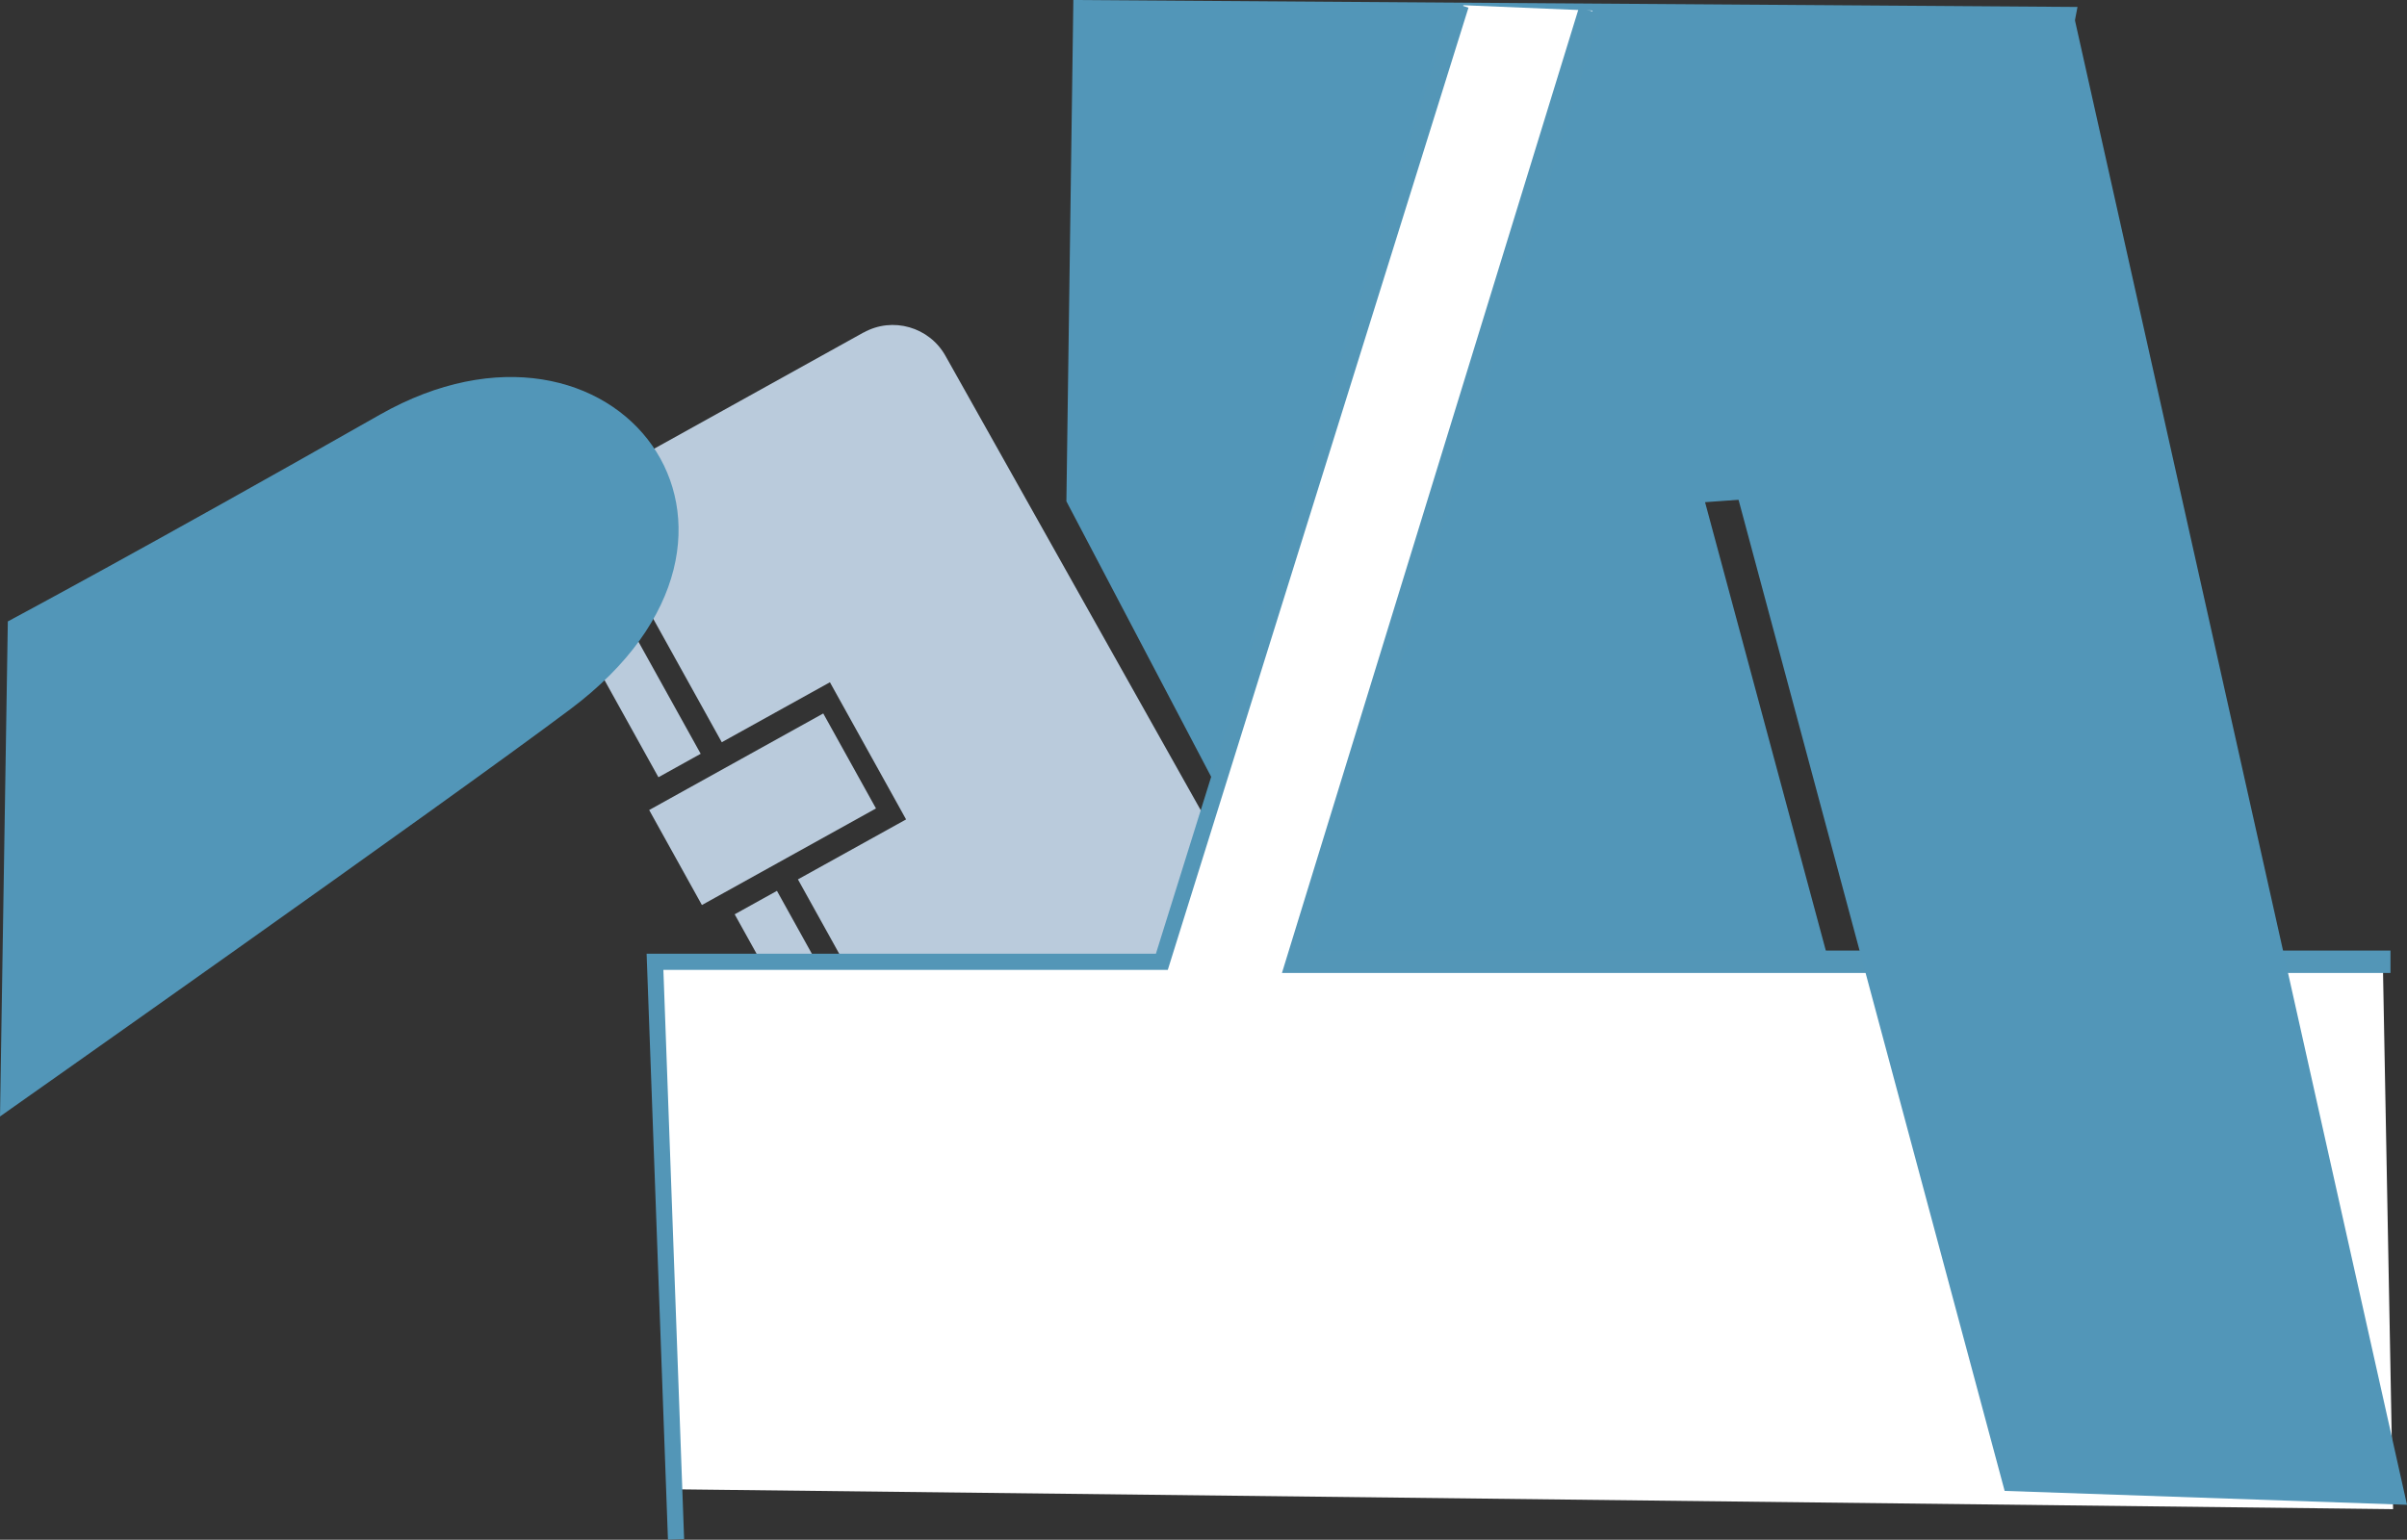 <?xml version="1.0" encoding="UTF-8"?><svg xmlns="http://www.w3.org/2000/svg" viewBox="0 0 138.43 88.58"><rect x="0" y="0" width="138.43" height="88.58" fill="#333333" stroke="none"/><defs><style>.d{fill:#fff;}.e{fill:#bacbdc;}.f{stroke-width:.93px;}.f,.g{fill:none;stroke:#5396b7;stroke-miterlimit:10;}.g{stroke-width:1.29px;}.h{fill:#5296b8;}</style></defs><g id="a"/><g id="b"><g id="c"><g><polygon class="h" points="114.24 27.73 119.48 .4 61.73 0 61.33 28.84 71.28 47.78 65.9 58.93 105.79 57.6 98.06 28.89 114.24 27.73"/><g><rect class="e" x="34.03" y="29.9" width="2.78" height="15.09" transform="translate(-13.72 21.89) rotate(-29.03)"/><rect class="e" x="45.74" y="50.98" width="2.78" height="15.09" transform="translate(-22.48 30.22) rotate(-29.03)"/><path class="e" d="M49.66,19.13l-16.23,9.01,8.08,14.56,6.22-3.45,4.38,7.89-6.22,3.45,6.4,11.53,21.73-6.67L54.38,20.48c-.93-1.67-3.04-2.28-4.71-1.35Z"/><rect class="e" x="38.13" y="43.43" width="11.45" height="6.25" transform="translate(-17.08 27.13) rotate(-29.03)"/></g><path class="h" d="M.45,35.75s7.85-4.19,21.39-11.89c13.54-7.69,24.58,6.74,10.96,16.94C25.48,46.29,0,64.23,0,64.23"/><polyline class="d" points="91.59 .61 74.75 55.33 135.19 55.33 137.04 55.33 137.63 86.82 39.04 85.68 37.82 55.33 66.97 55.33 84.16 .3"/><polyline class="f" points="38.88 88.56 37.67 55.33 66.82 55.33 84.01 .3"/><polyline class="g" points="91.43 .61 74.6 55.33 135.04 55.33 137.48 55.33"/><polygon class="h" points="92.68 1.53 115.29 85.77 138.43 86.57 119.28 .93 92.68 1.53"/></g></g></g></svg>